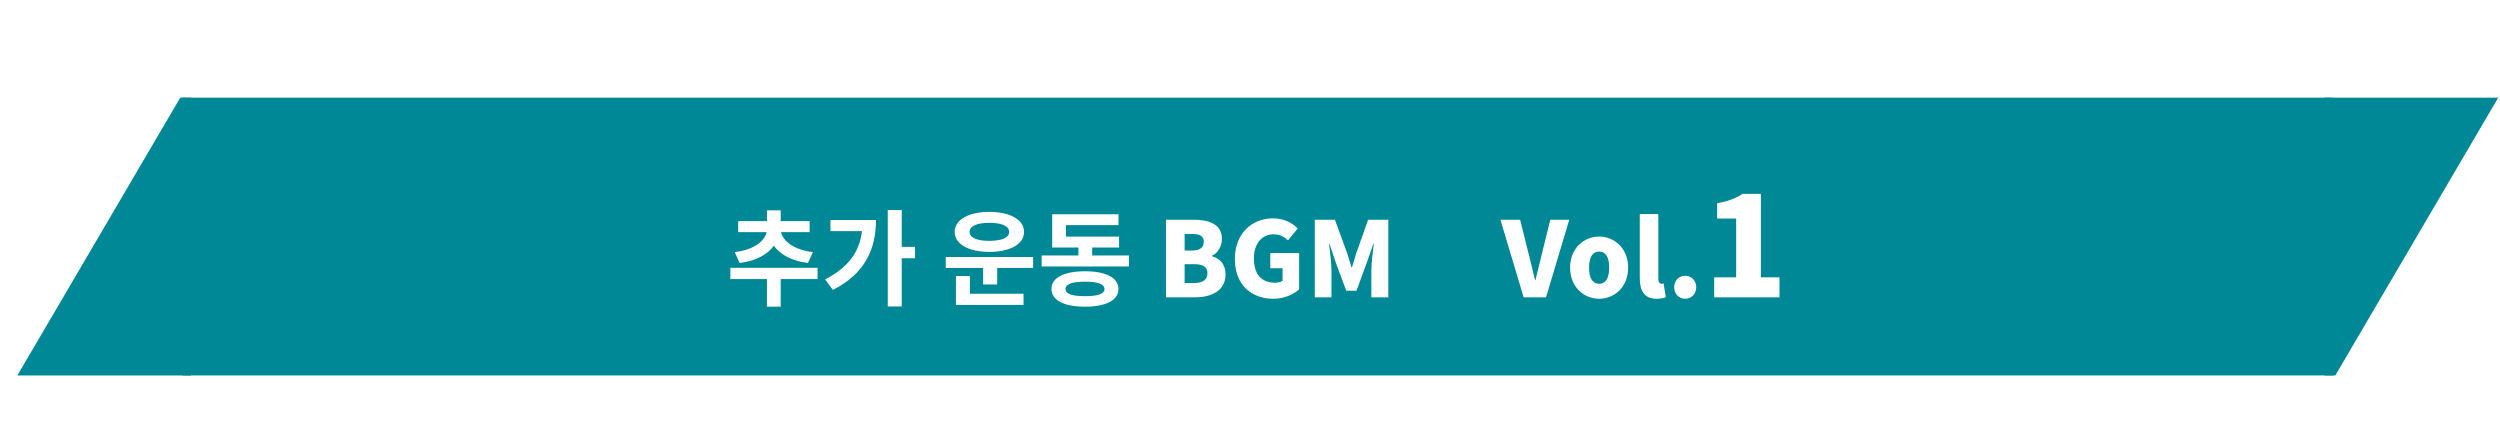 <svg width="576" height="101" viewBox="0 0 576 101" fill="none" xmlns="http://www.w3.org/2000/svg">
<g filter="url(#filter0_d_515_767)">
<path d="M40 82.5V18.5H37.531L0 82.5H40Z" fill="#008896"/>
<rect width="495.59" height="64" transform="translate(38 18.5)" fill="#008896"/>
<path d="M172.703 58.644H175.871V66.66H172.703V58.644ZM164.279 57.708H184.367V60.3H164.279V57.708ZM172.679 48.396H175.487V48.924C175.487 52.644 172.271 55.884 166.391 56.58L165.287 54.084C170.303 53.508 172.679 50.988 172.679 48.924V48.396ZM173.087 48.396H175.895V48.924C175.895 50.94 178.295 53.508 183.287 54.084L182.159 56.58C176.303 55.908 173.087 52.548 173.087 48.924V48.396ZM166.079 46.956H182.543V49.476H166.079V46.956ZM172.703 44.46H175.871V47.82H172.703V44.46ZM200.541 44.388H203.757V66.612H200.541V44.388ZM202.917 52.884H206.829V55.5H202.917V52.884ZM194.709 46.692H197.829C197.829 53.364 195.285 59.076 187.893 62.796L186.117 60.372C191.949 57.348 194.709 53.268 194.709 47.244V46.692ZM187.341 46.692H196.341V49.26H187.341V46.692ZM213.896 55.212H234.032V57.732H213.896V55.212ZM222.512 56.868H225.752V61.548H222.512V56.868ZM216.248 63.684H231.824V66.252H216.248V63.684ZM216.248 59.604H219.464V64.332H216.248V59.604ZM223.952 44.82C228.728 44.82 231.944 46.62 231.944 49.428C231.944 52.26 228.728 54.036 223.952 54.036C219.152 54.036 215.96 52.26 215.96 49.428C215.96 46.62 219.152 44.82 223.952 44.82ZM223.952 47.34C221.144 47.34 219.392 48.06 219.392 49.428C219.392 50.796 221.144 51.492 223.952 51.492C226.76 51.492 228.512 50.796 228.512 49.428C228.512 48.06 226.76 47.34 223.952 47.34ZM235.998 54.852H256.11V57.396H235.998V54.852ZM244.47 51.516H247.638V55.836H244.47V51.516ZM238.422 50.508H253.83V53.028H238.422V50.508ZM238.422 45.372H253.71V47.868H241.59V52.116H238.422V45.372ZM245.982 58.5C250.782 58.5 253.686 59.964 253.686 62.58C253.686 65.196 250.782 66.66 245.982 66.66C241.182 66.66 238.254 65.196 238.254 62.58C238.254 59.964 241.182 58.5 245.982 58.5ZM245.982 60.9C243.006 60.9 241.494 61.452 241.494 62.58C241.494 63.732 243.006 64.236 245.982 64.236C248.958 64.236 250.47 63.732 250.47 62.58C250.47 61.452 248.958 60.9 245.982 60.9ZM264.64 64.5V46.62H270.88C274.576 46.62 277.528 47.628 277.528 51.06C277.528 52.644 276.64 54.372 275.2 54.924V55.02C277 55.5 278.368 56.844 278.368 59.22C278.368 62.868 275.272 64.5 271.384 64.5H264.64ZM268.936 53.724H270.712C272.536 53.724 273.352 52.932 273.352 51.708C273.352 50.436 272.512 49.908 270.712 49.908H268.936V53.724ZM268.936 61.212H271.072C273.136 61.212 274.192 60.468 274.192 58.932C274.192 57.468 273.16 56.868 271.072 56.868H268.936V61.212ZM289.368 64.836C284.424 64.836 280.512 61.716 280.512 55.668C280.512 49.716 284.52 46.308 289.296 46.308C291.912 46.308 293.784 47.412 295.008 48.636L292.752 51.372C291.864 50.58 290.928 49.98 289.44 49.98C286.8 49.98 284.904 52.044 284.904 55.524C284.904 59.076 286.488 61.14 289.824 61.14C290.448 61.14 291.12 60.972 291.504 60.684V57.804H288.672V54.3H295.32V62.652C294.072 63.852 291.864 64.836 289.368 64.836ZM298.929 64.5V46.62H303.561L306.393 54.348C306.753 55.38 307.041 56.508 307.377 57.588H307.497C307.857 56.508 308.145 55.38 308.481 54.348L311.217 46.62H315.873V64.5H311.961V58.38C311.961 56.604 312.297 53.94 312.537 52.188H312.417L310.929 56.46L308.529 62.988H306.177L303.753 56.46L302.313 52.188H302.217C302.433 53.94 302.769 56.604 302.769 58.38V64.5H298.929ZM347.048 64.5L341.696 46.62H346.232L348.272 54.78C348.8 56.7 349.16 58.524 349.664 60.492H349.784C350.312 58.524 350.672 56.7 351.176 54.78L353.192 46.62H357.56L352.208 64.5H347.048ZM364.451 64.836C360.971 64.836 357.755 62.196 357.755 57.66C357.755 53.148 360.971 50.508 364.451 50.508C367.907 50.508 371.123 53.148 371.123 57.66C371.123 62.196 367.907 64.836 364.451 64.836ZM364.451 61.38C366.035 61.38 366.755 59.94 366.755 57.66C366.755 55.404 366.035 53.964 364.451 53.964C362.843 53.964 362.123 55.404 362.123 57.66C362.123 59.94 362.843 61.38 364.451 61.38ZM377.692 64.836C374.764 64.836 373.804 62.916 373.804 60.06V45.324H378.076V60.204C378.076 61.116 378.484 61.38 378.82 61.38C378.964 61.38 379.06 61.38 379.3 61.332L379.804 64.476C379.348 64.668 378.652 64.836 377.692 64.836ZM384.269 64.836C382.781 64.836 381.725 63.66 381.725 62.172C381.725 60.684 382.781 59.532 384.269 59.532C385.733 59.532 386.813 60.684 386.813 62.172C386.813 63.66 385.733 64.836 384.269 64.836ZM390.955 64.5V59.892H396.011V46.356H391.627V42.836C394.187 42.356 395.851 41.716 397.515 40.66H401.707V59.892H405.995V64.5H390.955Z" fill="white"/>
<path d="M531.59 18.5L531.59 82.5L534.059 82.5L571.59 18.5L531.59 18.5Z" fill="#008896"/>
</g>
<defs>
<filter id="filter0_d_515_767" x="0" y="0" width="575.59" height="105" filterUnits="userSpaceOnUse" color-interpolation-filters="sRGB">
<feFlood flood-opacity="0" result="BackgroundImageFix"/>
<feColorMatrix in="SourceAlpha" type="matrix" values="0 0 0 0 0 0 0 0 0 0 0 0 0 0 0 0 0 0 127 0" result="hardAlpha"/>
<feOffset dx="4" dy="4"/>
<feComposite in2="hardAlpha" operator="out"/>
<feColorMatrix type="matrix" values="0 0 0 0 1 0 0 0 0 1 0 0 0 0 1 0 0 0 1 0"/>
<feBlend mode="normal" in2="BackgroundImageFix" result="effect1_dropShadow_515_767"/>
<feBlend mode="normal" in="SourceGraphic" in2="effect1_dropShadow_515_767" result="shape"/>
</filter>
</defs>
</svg>
